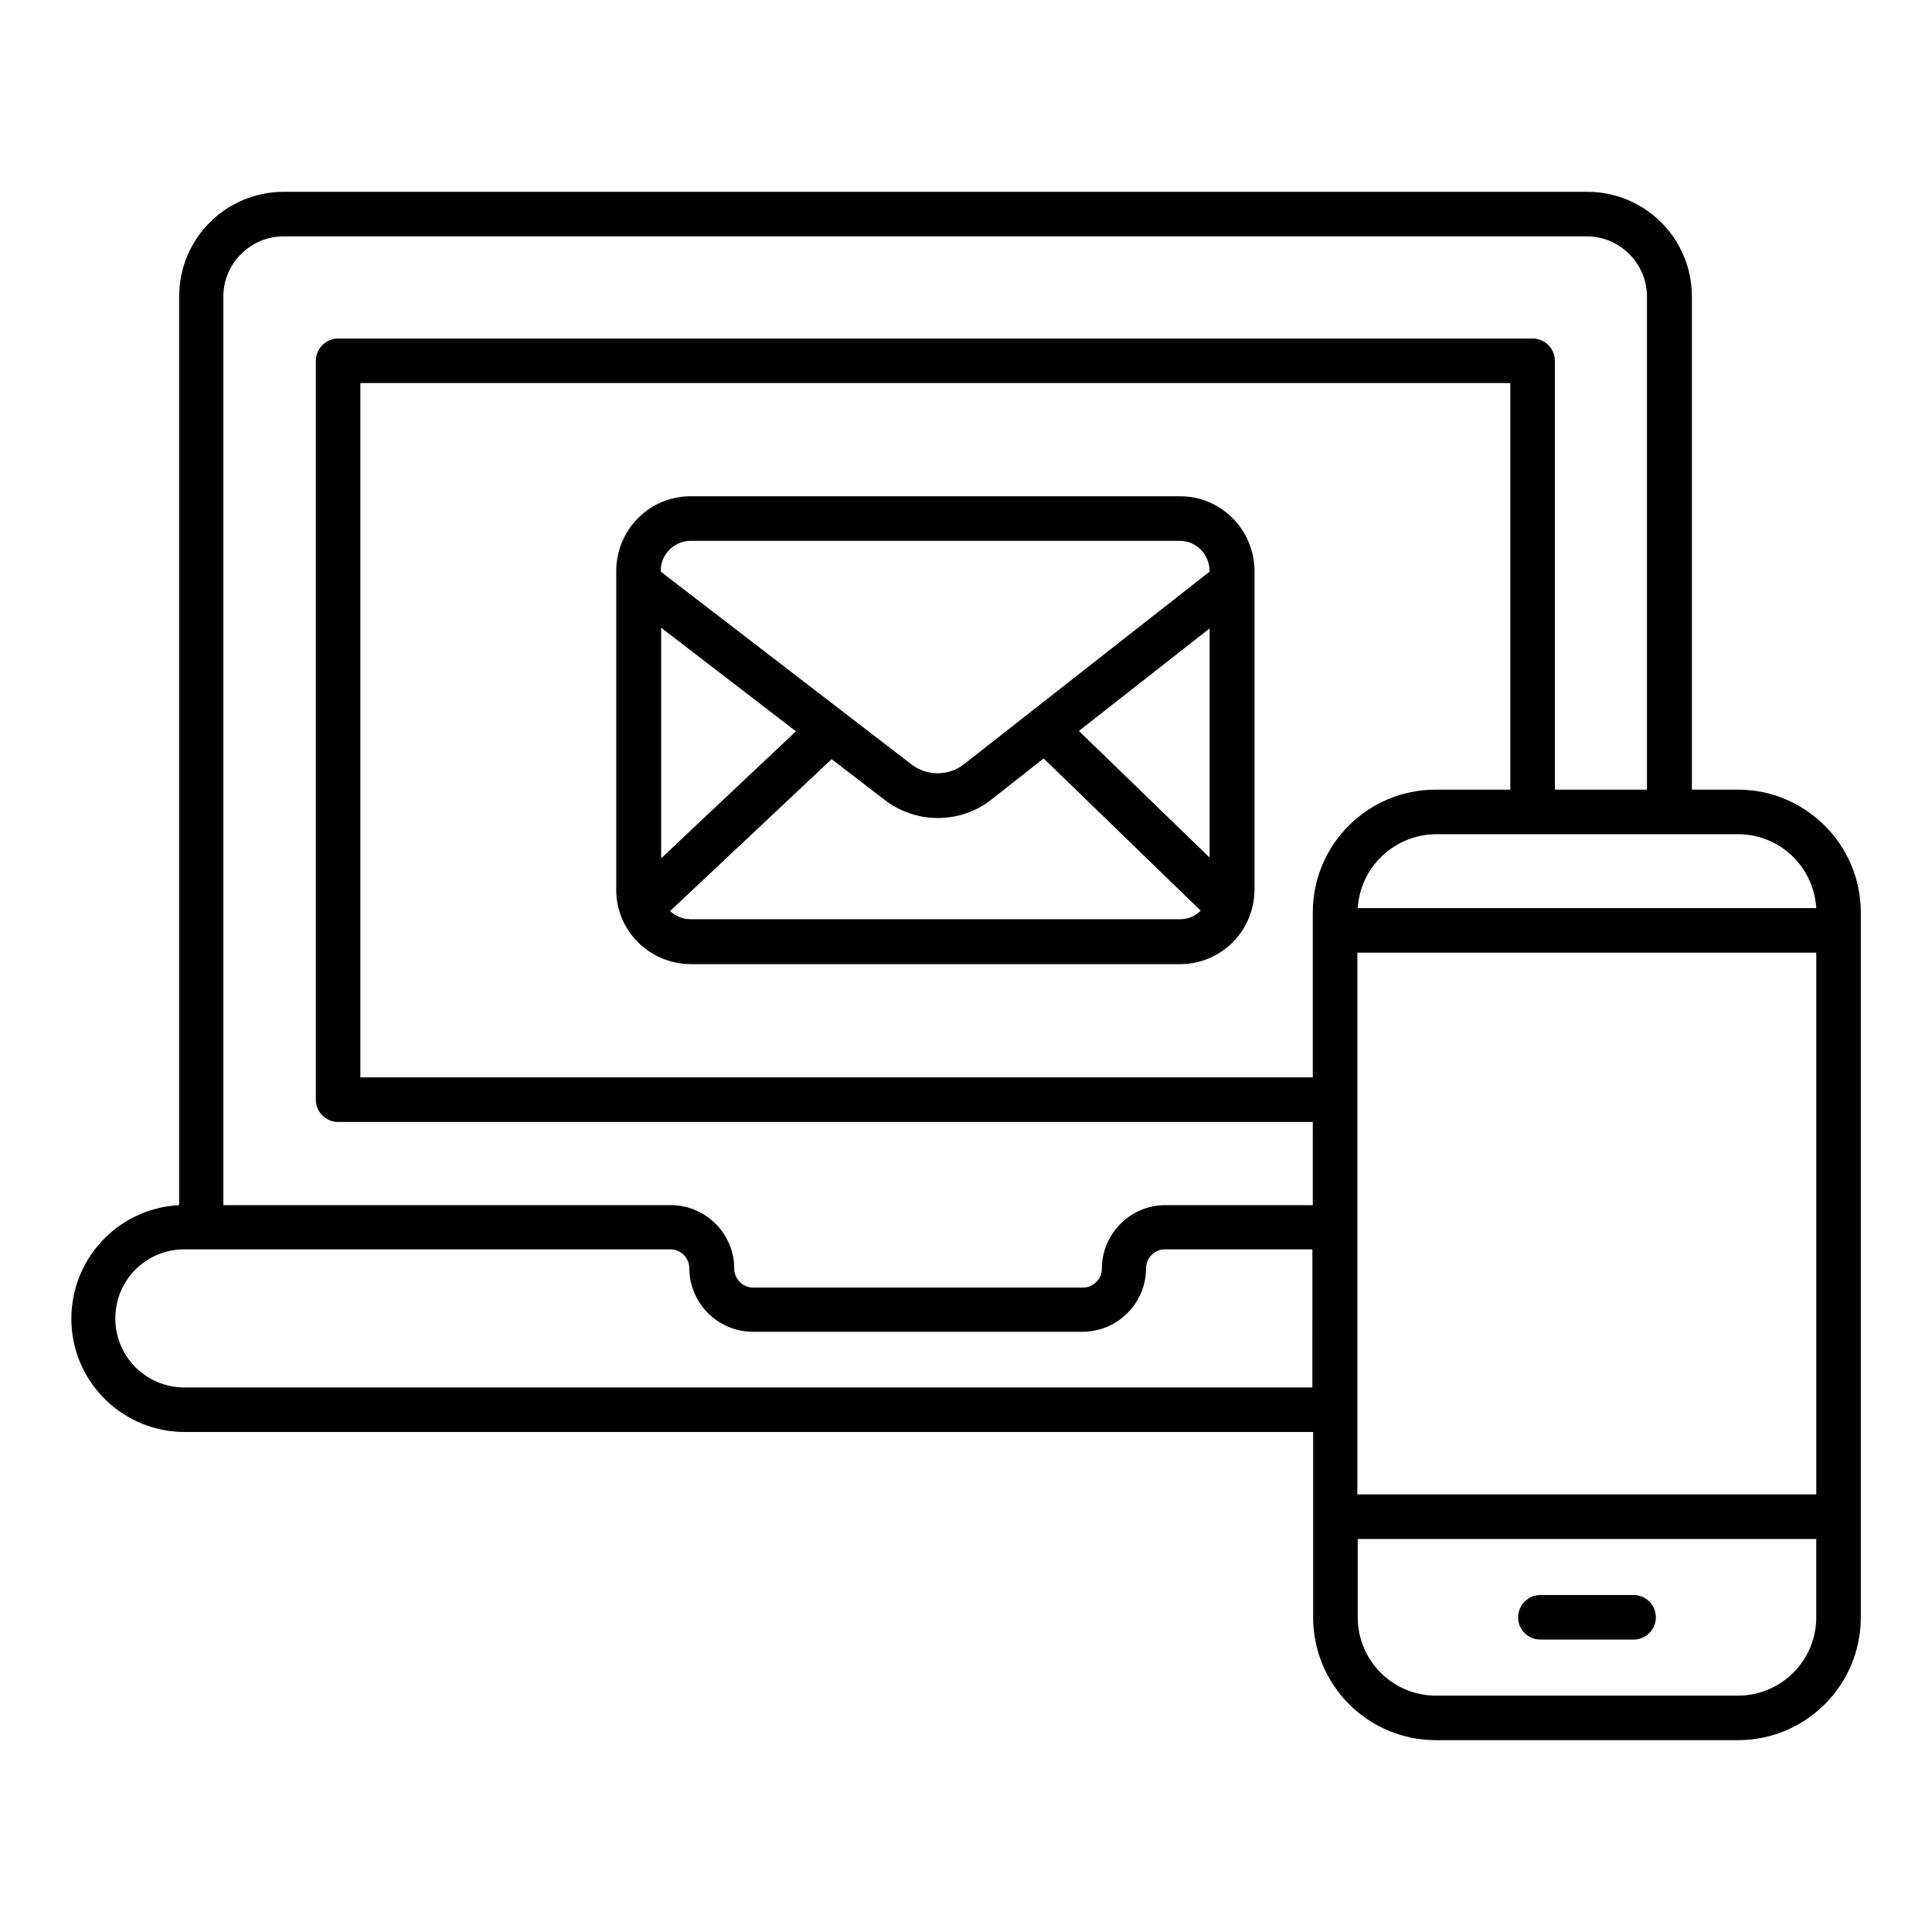 <?xml version="1.0" encoding="UTF-8"?>
<!-- The Best Svg Icon site in the world: iconSvg.co, Visit us! https://iconsvg.co -->
<svg fill="#000000" width="800px" height="800px" version="1.1" viewBox="144 144 512 512" xmlns="http://www.w3.org/2000/svg">
 <g>
  <path d="m604.57 353.26h-12.203v-130.68c0-15.352-12.398-27.75-27.75-27.75h-345.39c-15.352 0-27.75 12.398-27.75 27.75v240.79c-16.629 0.887-29.324 14.957-28.535 31.586 0.789 15.941 13.973 28.535 30.012 28.535h299.04v49.102c0 18.008 14.562 32.57 32.57 32.57h80c18.008 0 32.57-14.562 32.57-32.57l0.004-186.76c0-18.008-14.664-32.57-32.57-32.57zm0 11.809c11.02 0 20.074 8.562 20.762 19.582h-121.52c0.688-10.922 9.742-19.484 20.762-19.582zm-112.67 146.62h-299.04c-10.137 0-18.301-8.168-18.301-18.301 0-10.137 8.168-18.301 18.301-18.301h128.8c2.754 0 5.019 2.262 5.019 5.019 0 9.25 7.578 16.828 16.828 16.828h87.379c9.25 0 16.828-7.578 16.828-16.828 0-2.754 2.262-5.019 5.019-5.019h39.066l-0.008 36.602zm0-48.316h-39.066c-9.25 0-16.828 7.578-16.828 16.828 0 2.754-2.262 5.019-5.019 5.019h-87.379c-2.754 0-5.019-2.262-5.019-5.019 0-9.25-7.578-16.828-16.828-16.828h-118.57v-240.79c0-8.758 7.184-15.941 15.941-15.941h345.39c8.758 0 15.941 7.184 15.941 15.941v130.68h-24.402l-0.004-113.65c0-3.246-2.656-5.902-5.902-5.902h-316.55c-3.246 0-5.902 2.656-5.902 5.902v195.82c0 3.246 2.656 5.902 5.902 5.902h258.3zm0-77.539v43.691h-252.4v-184.01h304.75v107.75h-19.777c-18.008-0.004-32.57 14.559-32.57 32.566zm133.43 186.77c0 11.512-9.348 20.762-20.762 20.762h-80c-11.512 0-20.762-9.348-20.762-20.762v-20.762h121.52zm0-32.57h-121.62v-143.57h121.62z"/>
  <path d="m552.22 578.5h24.699c3.246 0 5.902-2.656 5.902-5.902s-2.656-5.902-5.902-5.902h-24.699c-3.246 0-5.902 2.656-5.902 5.902s2.559 5.902 5.902 5.902z"/>
  <path d="m456.78 275.52h-129.79c-10.824 0-19.582 8.758-19.68 19.68v84.625c0 10.824 8.758 19.582 19.68 19.68h129.79c10.824 0 19.582-8.758 19.68-19.68v-84.625c-0.098-10.824-8.855-19.68-19.676-19.68zm-137.57 34.832 35.719 27.453-35.719 33.652zm137.57 77.246h-129.79c-2.066 0-3.938-0.789-5.41-2.164l42.805-40.246 13.973 10.727c8.363 6.496 20.074 6.496 28.34 0l13.875-10.922 41.625 40.344c-1.48 1.473-3.348 2.262-5.414 2.262zm7.773-16.336-34.637-33.555 34.637-27.16zm0-75.77-65.141 51.07c-4.035 3.148-9.84 3.148-13.875 0l-66.422-51.07v-0.297c0-4.328 3.543-7.773 7.773-7.871h129.79c4.328 0 7.773 3.543 7.871 7.871z"/>
 </g>
</svg>